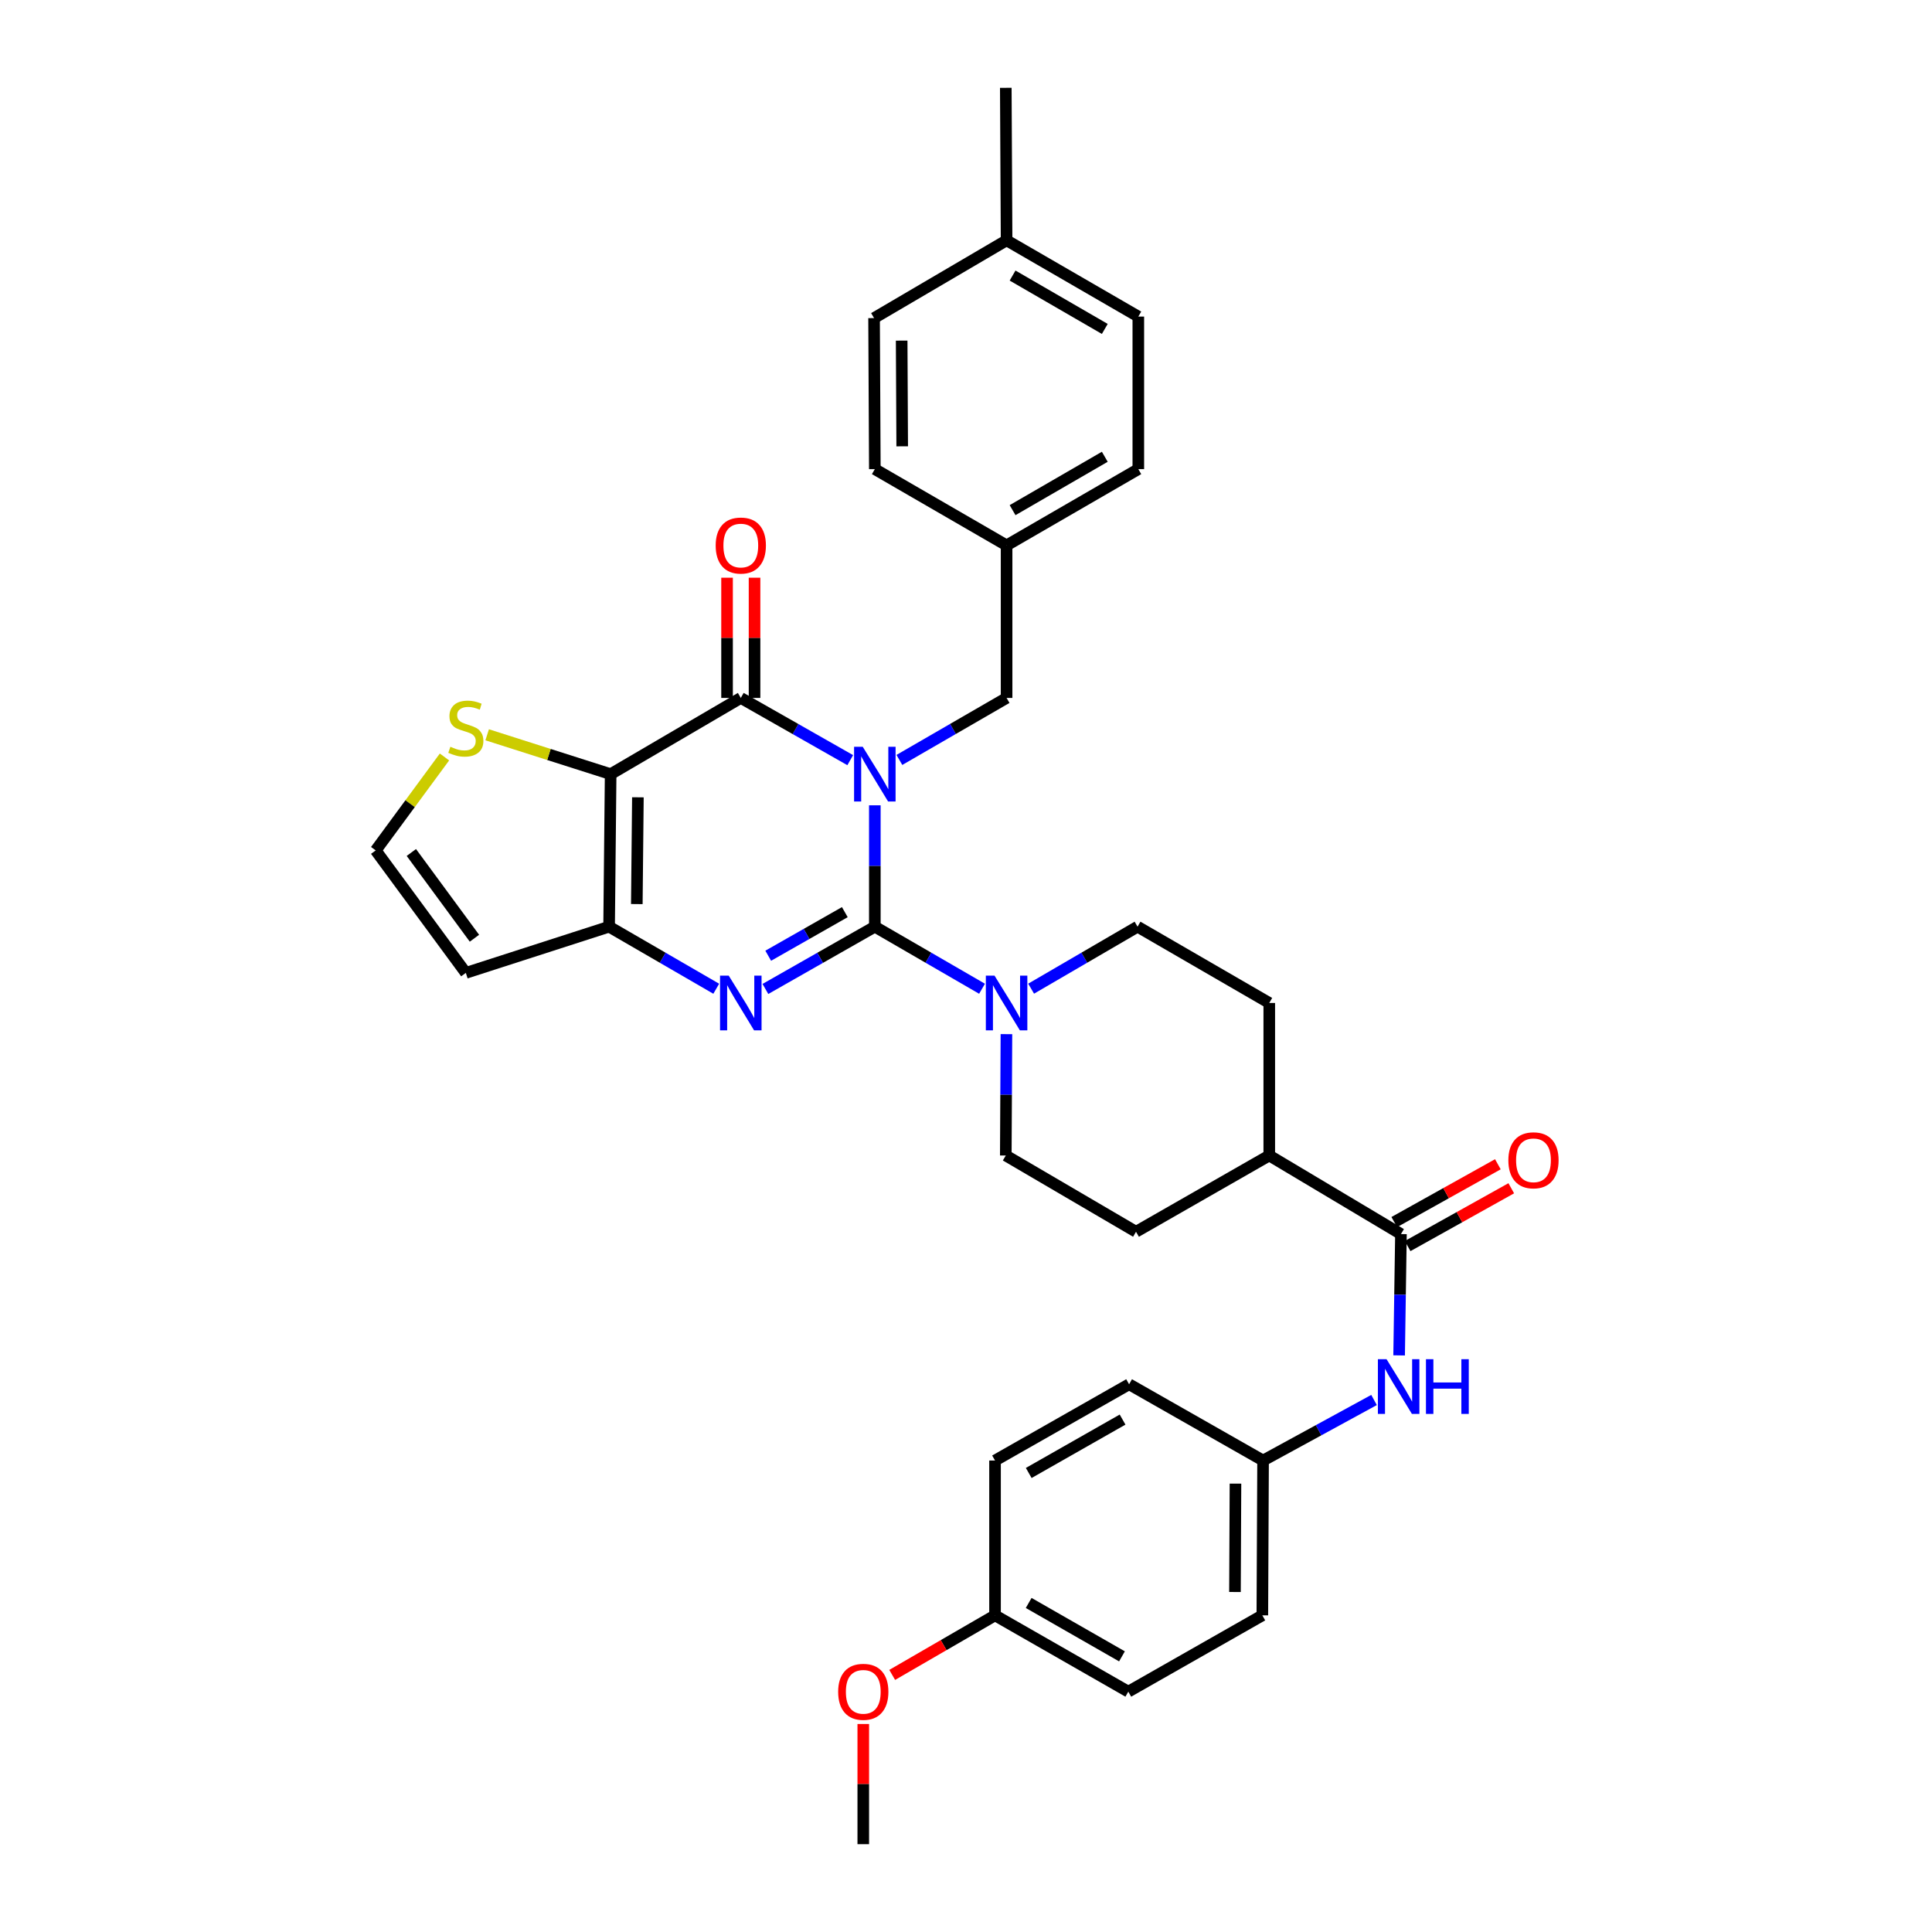 <?xml version='1.0' encoding='iso-8859-1'?>
<svg version='1.1' baseProfile='full'
              xmlns='http://www.w3.org/2000/svg'
                      xmlns:rdkit='http://www.rdkit.org/xml'
                      xmlns:xlink='http://www.w3.org/1999/xlink'
                  xml:space='preserve'
width='1000px' height='1000px' viewBox='0 0 1000 1000'>
<!-- END OF HEADER -->
<rect style='opacity:1.0;fill:#FFFFFF;stroke:none' width='1000' height='1000' x='0' y='0'> </rect>
<path class='bond-0' d='M 452.812,416.828 L 452.812,448.239' style='fill:none;fill-rule:evenodd;stroke:#0000FF;stroke-width:6px;stroke-linecap:butt;stroke-linejoin:miter;stroke-opacity:1' />
<path class='bond-0' d='M 452.812,448.239 L 452.812,479.649' style='fill:none;fill-rule:evenodd;stroke:#000000;stroke-width:6px;stroke-linecap:butt;stroke-linejoin:miter;stroke-opacity:1' />
<path class='bond-1' d='M 440.077,393.453 L 411.756,377.351' style='fill:none;fill-rule:evenodd;stroke:#0000FF;stroke-width:6px;stroke-linecap:butt;stroke-linejoin:miter;stroke-opacity:1' />
<path class='bond-1' d='M 411.756,377.351 L 383.436,361.249' style='fill:none;fill-rule:evenodd;stroke:#000000;stroke-width:6px;stroke-linecap:butt;stroke-linejoin:miter;stroke-opacity:1' />
<path class='bond-8' d='M 465.521,393.343 L 493.266,377.296' style='fill:none;fill-rule:evenodd;stroke:#0000FF;stroke-width:6px;stroke-linecap:butt;stroke-linejoin:miter;stroke-opacity:1' />
<path class='bond-8' d='M 493.266,377.296 L 521.01,361.249' style='fill:none;fill-rule:evenodd;stroke:#000000;stroke-width:6px;stroke-linecap:butt;stroke-linejoin:miter;stroke-opacity:1' />
<path class='bond-2' d='M 452.812,479.649 L 424.492,495.767' style='fill:none;fill-rule:evenodd;stroke:#000000;stroke-width:6px;stroke-linecap:butt;stroke-linejoin:miter;stroke-opacity:1' />
<path class='bond-2' d='M 424.492,495.767 L 396.172,511.886' style='fill:none;fill-rule:evenodd;stroke:#0000FF;stroke-width:6px;stroke-linecap:butt;stroke-linejoin:miter;stroke-opacity:1' />
<path class='bond-2' d='M 437.279,472.121 L 417.455,483.403' style='fill:none;fill-rule:evenodd;stroke:#000000;stroke-width:6px;stroke-linecap:butt;stroke-linejoin:miter;stroke-opacity:1' />
<path class='bond-2' d='M 417.455,483.403 L 397.631,494.686' style='fill:none;fill-rule:evenodd;stroke:#0000FF;stroke-width:6px;stroke-linecap:butt;stroke-linejoin:miter;stroke-opacity:1' />
<path class='bond-5' d='M 452.812,479.649 L 480.556,495.712' style='fill:none;fill-rule:evenodd;stroke:#000000;stroke-width:6px;stroke-linecap:butt;stroke-linejoin:miter;stroke-opacity:1' />
<path class='bond-5' d='M 480.556,495.712 L 508.3,511.775' style='fill:none;fill-rule:evenodd;stroke:#0000FF;stroke-width:6px;stroke-linecap:butt;stroke-linejoin:miter;stroke-opacity:1' />
<path class='bond-3' d='M 383.436,361.249 L 316.068,400.694' style='fill:none;fill-rule:evenodd;stroke:#000000;stroke-width:6px;stroke-linecap:butt;stroke-linejoin:miter;stroke-opacity:1' />
<path class='bond-12' d='M 390.549,361.249 L 390.549,330.135' style='fill:none;fill-rule:evenodd;stroke:#000000;stroke-width:6px;stroke-linecap:butt;stroke-linejoin:miter;stroke-opacity:1' />
<path class='bond-12' d='M 390.549,330.135 L 390.549,299.02' style='fill:none;fill-rule:evenodd;stroke:#FF0000;stroke-width:6px;stroke-linecap:butt;stroke-linejoin:miter;stroke-opacity:1' />
<path class='bond-12' d='M 376.323,361.249 L 376.323,330.135' style='fill:none;fill-rule:evenodd;stroke:#000000;stroke-width:6px;stroke-linecap:butt;stroke-linejoin:miter;stroke-opacity:1' />
<path class='bond-12' d='M 376.323,330.135 L 376.323,299.02' style='fill:none;fill-rule:evenodd;stroke:#FF0000;stroke-width:6px;stroke-linecap:butt;stroke-linejoin:miter;stroke-opacity:1' />
<path class='bond-34' d='M 370.727,511.772 L 342.998,495.711' style='fill:none;fill-rule:evenodd;stroke:#0000FF;stroke-width:6px;stroke-linecap:butt;stroke-linejoin:miter;stroke-opacity:1' />
<path class='bond-34' d='M 342.998,495.711 L 315.27,479.649' style='fill:none;fill-rule:evenodd;stroke:#000000;stroke-width:6px;stroke-linecap:butt;stroke-linejoin:miter;stroke-opacity:1' />
<path class='bond-4' d='M 316.068,400.694 L 315.27,479.649' style='fill:none;fill-rule:evenodd;stroke:#000000;stroke-width:6px;stroke-linecap:butt;stroke-linejoin:miter;stroke-opacity:1' />
<path class='bond-4' d='M 330.173,412.681 L 329.615,467.95' style='fill:none;fill-rule:evenodd;stroke:#000000;stroke-width:6px;stroke-linecap:butt;stroke-linejoin:miter;stroke-opacity:1' />
<path class='bond-7' d='M 316.068,400.694 L 284.114,390.509' style='fill:none;fill-rule:evenodd;stroke:#000000;stroke-width:6px;stroke-linecap:butt;stroke-linejoin:miter;stroke-opacity:1' />
<path class='bond-7' d='M 284.114,390.509 L 252.159,380.324' style='fill:none;fill-rule:evenodd;stroke:#CCCC00;stroke-width:6px;stroke-linecap:butt;stroke-linejoin:miter;stroke-opacity:1' />
<path class='bond-9' d='M 315.27,479.649 L 241.113,503.564' style='fill:none;fill-rule:evenodd;stroke:#000000;stroke-width:6px;stroke-linecap:butt;stroke-linejoin:miter;stroke-opacity:1' />
<path class='bond-14' d='M 520.926,535.268 L 520.762,566.674' style='fill:none;fill-rule:evenodd;stroke:#0000FF;stroke-width:6px;stroke-linecap:butt;stroke-linejoin:miter;stroke-opacity:1' />
<path class='bond-14' d='M 520.762,566.674 L 520.599,598.081' style='fill:none;fill-rule:evenodd;stroke:#000000;stroke-width:6px;stroke-linecap:butt;stroke-linejoin:miter;stroke-opacity:1' />
<path class='bond-15' d='M 533.711,511.735 L 561.25,495.692' style='fill:none;fill-rule:evenodd;stroke:#0000FF;stroke-width:6px;stroke-linecap:butt;stroke-linejoin:miter;stroke-opacity:1' />
<path class='bond-15' d='M 561.25,495.692 L 588.789,479.649' style='fill:none;fill-rule:evenodd;stroke:#000000;stroke-width:6px;stroke-linecap:butt;stroke-linejoin:miter;stroke-opacity:1' />
<path class='bond-6' d='M 725.13,638.751 L 656.971,598.081' style='fill:none;fill-rule:evenodd;stroke:#000000;stroke-width:6px;stroke-linecap:butt;stroke-linejoin:miter;stroke-opacity:1' />
<path class='bond-10' d='M 725.13,638.751 L 724.655,670.15' style='fill:none;fill-rule:evenodd;stroke:#000000;stroke-width:6px;stroke-linecap:butt;stroke-linejoin:miter;stroke-opacity:1' />
<path class='bond-10' d='M 724.655,670.15 L 724.18,701.549' style='fill:none;fill-rule:evenodd;stroke:#0000FF;stroke-width:6px;stroke-linecap:butt;stroke-linejoin:miter;stroke-opacity:1' />
<path class='bond-16' d='M 728.595,644.963 L 755.41,630.003' style='fill:none;fill-rule:evenodd;stroke:#000000;stroke-width:6px;stroke-linecap:butt;stroke-linejoin:miter;stroke-opacity:1' />
<path class='bond-16' d='M 755.41,630.003 L 782.225,615.043' style='fill:none;fill-rule:evenodd;stroke:#FF0000;stroke-width:6px;stroke-linecap:butt;stroke-linejoin:miter;stroke-opacity:1' />
<path class='bond-16' d='M 721.664,632.54 L 748.479,617.58' style='fill:none;fill-rule:evenodd;stroke:#000000;stroke-width:6px;stroke-linecap:butt;stroke-linejoin:miter;stroke-opacity:1' />
<path class='bond-16' d='M 748.479,617.58 L 775.294,602.62' style='fill:none;fill-rule:evenodd;stroke:#FF0000;stroke-width:6px;stroke-linecap:butt;stroke-linejoin:miter;stroke-opacity:1' />
<path class='bond-11' d='M 230.065,391.808 L 212.262,415.99' style='fill:none;fill-rule:evenodd;stroke:#CCCC00;stroke-width:6px;stroke-linecap:butt;stroke-linejoin:miter;stroke-opacity:1' />
<path class='bond-11' d='M 212.262,415.99 L 194.459,440.172' style='fill:none;fill-rule:evenodd;stroke:#000000;stroke-width:6px;stroke-linecap:butt;stroke-linejoin:miter;stroke-opacity:1' />
<path class='bond-20' d='M 521.01,361.249 L 521.01,282.286' style='fill:none;fill-rule:evenodd;stroke:#000000;stroke-width:6px;stroke-linecap:butt;stroke-linejoin:miter;stroke-opacity:1' />
<path class='bond-36' d='M 241.113,503.564 L 194.459,440.172' style='fill:none;fill-rule:evenodd;stroke:#000000;stroke-width:6px;stroke-linecap:butt;stroke-linejoin:miter;stroke-opacity:1' />
<path class='bond-36' d='M 245.572,485.623 L 212.915,441.248' style='fill:none;fill-rule:evenodd;stroke:#000000;stroke-width:6px;stroke-linecap:butt;stroke-linejoin:miter;stroke-opacity:1' />
<path class='bond-19' d='M 711.198,724.632 L 682.48,740.299' style='fill:none;fill-rule:evenodd;stroke:#0000FF;stroke-width:6px;stroke-linecap:butt;stroke-linejoin:miter;stroke-opacity:1' />
<path class='bond-19' d='M 682.48,740.299 L 653.762,755.966' style='fill:none;fill-rule:evenodd;stroke:#000000;stroke-width:6px;stroke-linecap:butt;stroke-linejoin:miter;stroke-opacity:1' />
<path class='bond-13' d='M 656.971,598.081 L 656.971,519.134' style='fill:none;fill-rule:evenodd;stroke:#000000;stroke-width:6px;stroke-linecap:butt;stroke-linejoin:miter;stroke-opacity:1' />
<path class='bond-37' d='M 656.971,598.081 L 587.999,637.558' style='fill:none;fill-rule:evenodd;stroke:#000000;stroke-width:6px;stroke-linecap:butt;stroke-linejoin:miter;stroke-opacity:1' />
<path class='bond-18' d='M 520.599,598.081 L 587.999,637.558' style='fill:none;fill-rule:evenodd;stroke:#000000;stroke-width:6px;stroke-linecap:butt;stroke-linejoin:miter;stroke-opacity:1' />
<path class='bond-17' d='M 588.789,479.649 L 656.971,519.134' style='fill:none;fill-rule:evenodd;stroke:#000000;stroke-width:6px;stroke-linecap:butt;stroke-linejoin:miter;stroke-opacity:1' />
<path class='bond-23' d='M 653.762,755.966 L 584.418,716.489' style='fill:none;fill-rule:evenodd;stroke:#000000;stroke-width:6px;stroke-linecap:butt;stroke-linejoin:miter;stroke-opacity:1' />
<path class='bond-24' d='M 653.762,755.966 L 653.383,836.106' style='fill:none;fill-rule:evenodd;stroke:#000000;stroke-width:6px;stroke-linecap:butt;stroke-linejoin:miter;stroke-opacity:1' />
<path class='bond-24' d='M 639.48,767.92 L 639.214,824.017' style='fill:none;fill-rule:evenodd;stroke:#000000;stroke-width:6px;stroke-linecap:butt;stroke-linejoin:miter;stroke-opacity:1' />
<path class='bond-25' d='M 521.01,282.286 L 452.812,242.817' style='fill:none;fill-rule:evenodd;stroke:#000000;stroke-width:6px;stroke-linecap:butt;stroke-linejoin:miter;stroke-opacity:1' />
<path class='bond-26' d='M 521.01,282.286 L 589.192,242.817' style='fill:none;fill-rule:evenodd;stroke:#000000;stroke-width:6px;stroke-linecap:butt;stroke-linejoin:miter;stroke-opacity:1' />
<path class='bond-26' d='M 524.11,264.054 L 571.837,236.425' style='fill:none;fill-rule:evenodd;stroke:#000000;stroke-width:6px;stroke-linecap:butt;stroke-linejoin:miter;stroke-opacity:1' />
<path class='bond-21' d='M 515.027,836.106 L 584.007,875.599' style='fill:none;fill-rule:evenodd;stroke:#000000;stroke-width:6px;stroke-linecap:butt;stroke-linejoin:miter;stroke-opacity:1' />
<path class='bond-21' d='M 532.442,829.684 L 580.729,857.329' style='fill:none;fill-rule:evenodd;stroke:#000000;stroke-width:6px;stroke-linecap:butt;stroke-linejoin:miter;stroke-opacity:1' />
<path class='bond-31' d='M 515.027,836.106 L 488.413,851.518' style='fill:none;fill-rule:evenodd;stroke:#000000;stroke-width:6px;stroke-linecap:butt;stroke-linejoin:miter;stroke-opacity:1' />
<path class='bond-31' d='M 488.413,851.518 L 461.799,866.93' style='fill:none;fill-rule:evenodd;stroke:#FF0000;stroke-width:6px;stroke-linecap:butt;stroke-linejoin:miter;stroke-opacity:1' />
<path class='bond-38' d='M 515.027,836.106 L 515.027,755.966' style='fill:none;fill-rule:evenodd;stroke:#000000;stroke-width:6px;stroke-linecap:butt;stroke-linejoin:miter;stroke-opacity:1' />
<path class='bond-22' d='M 521.01,124.393 L 589.192,163.863' style='fill:none;fill-rule:evenodd;stroke:#000000;stroke-width:6px;stroke-linecap:butt;stroke-linejoin:miter;stroke-opacity:1' />
<path class='bond-22' d='M 524.11,142.626 L 571.837,170.254' style='fill:none;fill-rule:evenodd;stroke:#000000;stroke-width:6px;stroke-linecap:butt;stroke-linejoin:miter;stroke-opacity:1' />
<path class='bond-32' d='M 521.01,124.393 L 520.599,45.455' style='fill:none;fill-rule:evenodd;stroke:#000000;stroke-width:6px;stroke-linecap:butt;stroke-linejoin:miter;stroke-opacity:1' />
<path class='bond-35' d='M 521.01,124.393 L 452.417,164.645' style='fill:none;fill-rule:evenodd;stroke:#000000;stroke-width:6px;stroke-linecap:butt;stroke-linejoin:miter;stroke-opacity:1' />
<path class='bond-27' d='M 584.418,716.489 L 515.027,755.966' style='fill:none;fill-rule:evenodd;stroke:#000000;stroke-width:6px;stroke-linecap:butt;stroke-linejoin:miter;stroke-opacity:1' />
<path class='bond-27' d='M 581.044,734.775 L 532.47,762.409' style='fill:none;fill-rule:evenodd;stroke:#000000;stroke-width:6px;stroke-linecap:butt;stroke-linejoin:miter;stroke-opacity:1' />
<path class='bond-28' d='M 653.383,836.106 L 584.007,875.599' style='fill:none;fill-rule:evenodd;stroke:#000000;stroke-width:6px;stroke-linecap:butt;stroke-linejoin:miter;stroke-opacity:1' />
<path class='bond-30' d='M 452.812,242.817 L 452.417,164.645' style='fill:none;fill-rule:evenodd;stroke:#000000;stroke-width:6px;stroke-linecap:butt;stroke-linejoin:miter;stroke-opacity:1' />
<path class='bond-30' d='M 466.978,231.019 L 466.702,176.299' style='fill:none;fill-rule:evenodd;stroke:#000000;stroke-width:6px;stroke-linecap:butt;stroke-linejoin:miter;stroke-opacity:1' />
<path class='bond-29' d='M 589.192,242.817 L 589.192,163.863' style='fill:none;fill-rule:evenodd;stroke:#000000;stroke-width:6px;stroke-linecap:butt;stroke-linejoin:miter;stroke-opacity:1' />
<path class='bond-33' d='M 446.829,892.333 L 446.829,923.439' style='fill:none;fill-rule:evenodd;stroke:#FF0000;stroke-width:6px;stroke-linecap:butt;stroke-linejoin:miter;stroke-opacity:1' />
<path class='bond-33' d='M 446.829,923.439 L 446.829,954.545' style='fill:none;fill-rule:evenodd;stroke:#000000;stroke-width:6px;stroke-linecap:butt;stroke-linejoin:miter;stroke-opacity:1' />
<path  class='atom-0' d='M 446.552 386.534
L 455.832 401.534
Q 456.752 403.014, 458.232 405.694
Q 459.712 408.374, 459.792 408.534
L 459.792 386.534
L 463.552 386.534
L 463.552 414.854
L 459.672 414.854
L 449.712 398.454
Q 448.552 396.534, 447.312 394.334
Q 446.112 392.134, 445.752 391.454
L 445.752 414.854
L 442.072 414.854
L 442.072 386.534
L 446.552 386.534
' fill='#0000FF'/>
<path  class='atom-3' d='M 377.176 504.974
L 386.456 519.974
Q 387.376 521.454, 388.856 524.134
Q 390.336 526.814, 390.416 526.974
L 390.416 504.974
L 394.176 504.974
L 394.176 533.294
L 390.296 533.294
L 380.336 516.894
Q 379.176 514.974, 377.936 512.774
Q 376.736 510.574, 376.376 509.894
L 376.376 533.294
L 372.696 533.294
L 372.696 504.974
L 377.176 504.974
' fill='#0000FF'/>
<path  class='atom-6' d='M 514.75 504.974
L 524.03 519.974
Q 524.95 521.454, 526.43 524.134
Q 527.91 526.814, 527.99 526.974
L 527.99 504.974
L 531.75 504.974
L 531.75 533.294
L 527.87 533.294
L 517.91 516.894
Q 516.75 514.974, 515.51 512.774
Q 514.31 510.574, 513.95 509.894
L 513.95 533.294
L 510.27 533.294
L 510.27 504.974
L 514.75 504.974
' fill='#0000FF'/>
<path  class='atom-8' d='M 233.113 386.523
Q 233.433 386.643, 234.753 387.203
Q 236.073 387.763, 237.513 388.123
Q 238.993 388.443, 240.433 388.443
Q 243.113 388.443, 244.673 387.163
Q 246.233 385.843, 246.233 383.563
Q 246.233 382.003, 245.433 381.043
Q 244.673 380.083, 243.473 379.563
Q 242.273 379.043, 240.273 378.443
Q 237.753 377.683, 236.233 376.963
Q 234.753 376.243, 233.673 374.723
Q 232.633 373.203, 232.633 370.643
Q 232.633 367.083, 235.033 364.883
Q 237.473 362.683, 242.273 362.683
Q 245.553 362.683, 249.273 364.243
L 248.353 367.323
Q 244.953 365.923, 242.393 365.923
Q 239.633 365.923, 238.113 367.083
Q 236.593 368.203, 236.633 370.163
Q 236.633 371.683, 237.393 372.603
Q 238.193 373.523, 239.313 374.043
Q 240.473 374.563, 242.393 375.163
Q 244.953 375.963, 246.473 376.763
Q 247.993 377.563, 249.073 379.203
Q 250.193 380.803, 250.193 383.563
Q 250.193 387.483, 247.553 389.603
Q 244.953 391.683, 240.593 391.683
Q 238.073 391.683, 236.153 391.123
Q 234.273 390.603, 232.033 389.683
L 233.113 386.523
' fill='#CCCC00'/>
<path  class='atom-11' d='M 717.676 703.522
L 726.956 718.522
Q 727.876 720.002, 729.356 722.682
Q 730.836 725.362, 730.916 725.522
L 730.916 703.522
L 734.676 703.522
L 734.676 731.842
L 730.796 731.842
L 720.836 715.442
Q 719.676 713.522, 718.436 711.322
Q 717.236 709.122, 716.876 708.442
L 716.876 731.842
L 713.196 731.842
L 713.196 703.522
L 717.676 703.522
' fill='#0000FF'/>
<path  class='atom-11' d='M 738.076 703.522
L 741.916 703.522
L 741.916 715.562
L 756.396 715.562
L 756.396 703.522
L 760.236 703.522
L 760.236 731.842
L 756.396 731.842
L 756.396 718.762
L 741.916 718.762
L 741.916 731.842
L 738.076 731.842
L 738.076 703.522
' fill='#0000FF'/>
<path  class='atom-13' d='M 370.436 282.366
Q 370.436 275.566, 373.796 271.766
Q 377.156 267.966, 383.436 267.966
Q 389.716 267.966, 393.076 271.766
Q 396.436 275.566, 396.436 282.366
Q 396.436 289.246, 393.036 293.166
Q 389.636 297.046, 383.436 297.046
Q 377.196 297.046, 373.796 293.166
Q 370.436 289.286, 370.436 282.366
M 383.436 293.846
Q 387.756 293.846, 390.076 290.966
Q 392.436 288.046, 392.436 282.366
Q 392.436 276.806, 390.076 274.006
Q 387.756 271.166, 383.436 271.166
Q 379.116 271.166, 376.756 273.966
Q 374.436 276.766, 374.436 282.366
Q 374.436 288.086, 376.756 290.966
Q 379.116 293.846, 383.436 293.846
' fill='#FF0000'/>
<path  class='atom-17' d='M 780.723 600.563
Q 780.723 593.763, 784.083 589.963
Q 787.443 586.163, 793.723 586.163
Q 800.003 586.163, 803.363 589.963
Q 806.723 593.763, 806.723 600.563
Q 806.723 607.443, 803.323 611.363
Q 799.923 615.243, 793.723 615.243
Q 787.483 615.243, 784.083 611.363
Q 780.723 607.483, 780.723 600.563
M 793.723 612.043
Q 798.043 612.043, 800.363 609.163
Q 802.723 606.243, 802.723 600.563
Q 802.723 595.003, 800.363 592.203
Q 798.043 589.363, 793.723 589.363
Q 789.403 589.363, 787.043 592.163
Q 784.723 594.963, 784.723 600.563
Q 784.723 606.283, 787.043 609.163
Q 789.403 612.043, 793.723 612.043
' fill='#FF0000'/>
<path  class='atom-32' d='M 433.829 875.679
Q 433.829 868.879, 437.189 865.079
Q 440.549 861.279, 446.829 861.279
Q 453.109 861.279, 456.469 865.079
Q 459.829 868.879, 459.829 875.679
Q 459.829 882.559, 456.429 886.479
Q 453.029 890.359, 446.829 890.359
Q 440.589 890.359, 437.189 886.479
Q 433.829 882.599, 433.829 875.679
M 446.829 887.159
Q 451.149 887.159, 453.469 884.279
Q 455.829 881.359, 455.829 875.679
Q 455.829 870.119, 453.469 867.319
Q 451.149 864.479, 446.829 864.479
Q 442.509 864.479, 440.149 867.279
Q 437.829 870.079, 437.829 875.679
Q 437.829 881.399, 440.149 884.279
Q 442.509 887.159, 446.829 887.159
' fill='#FF0000'/>
</svg>
